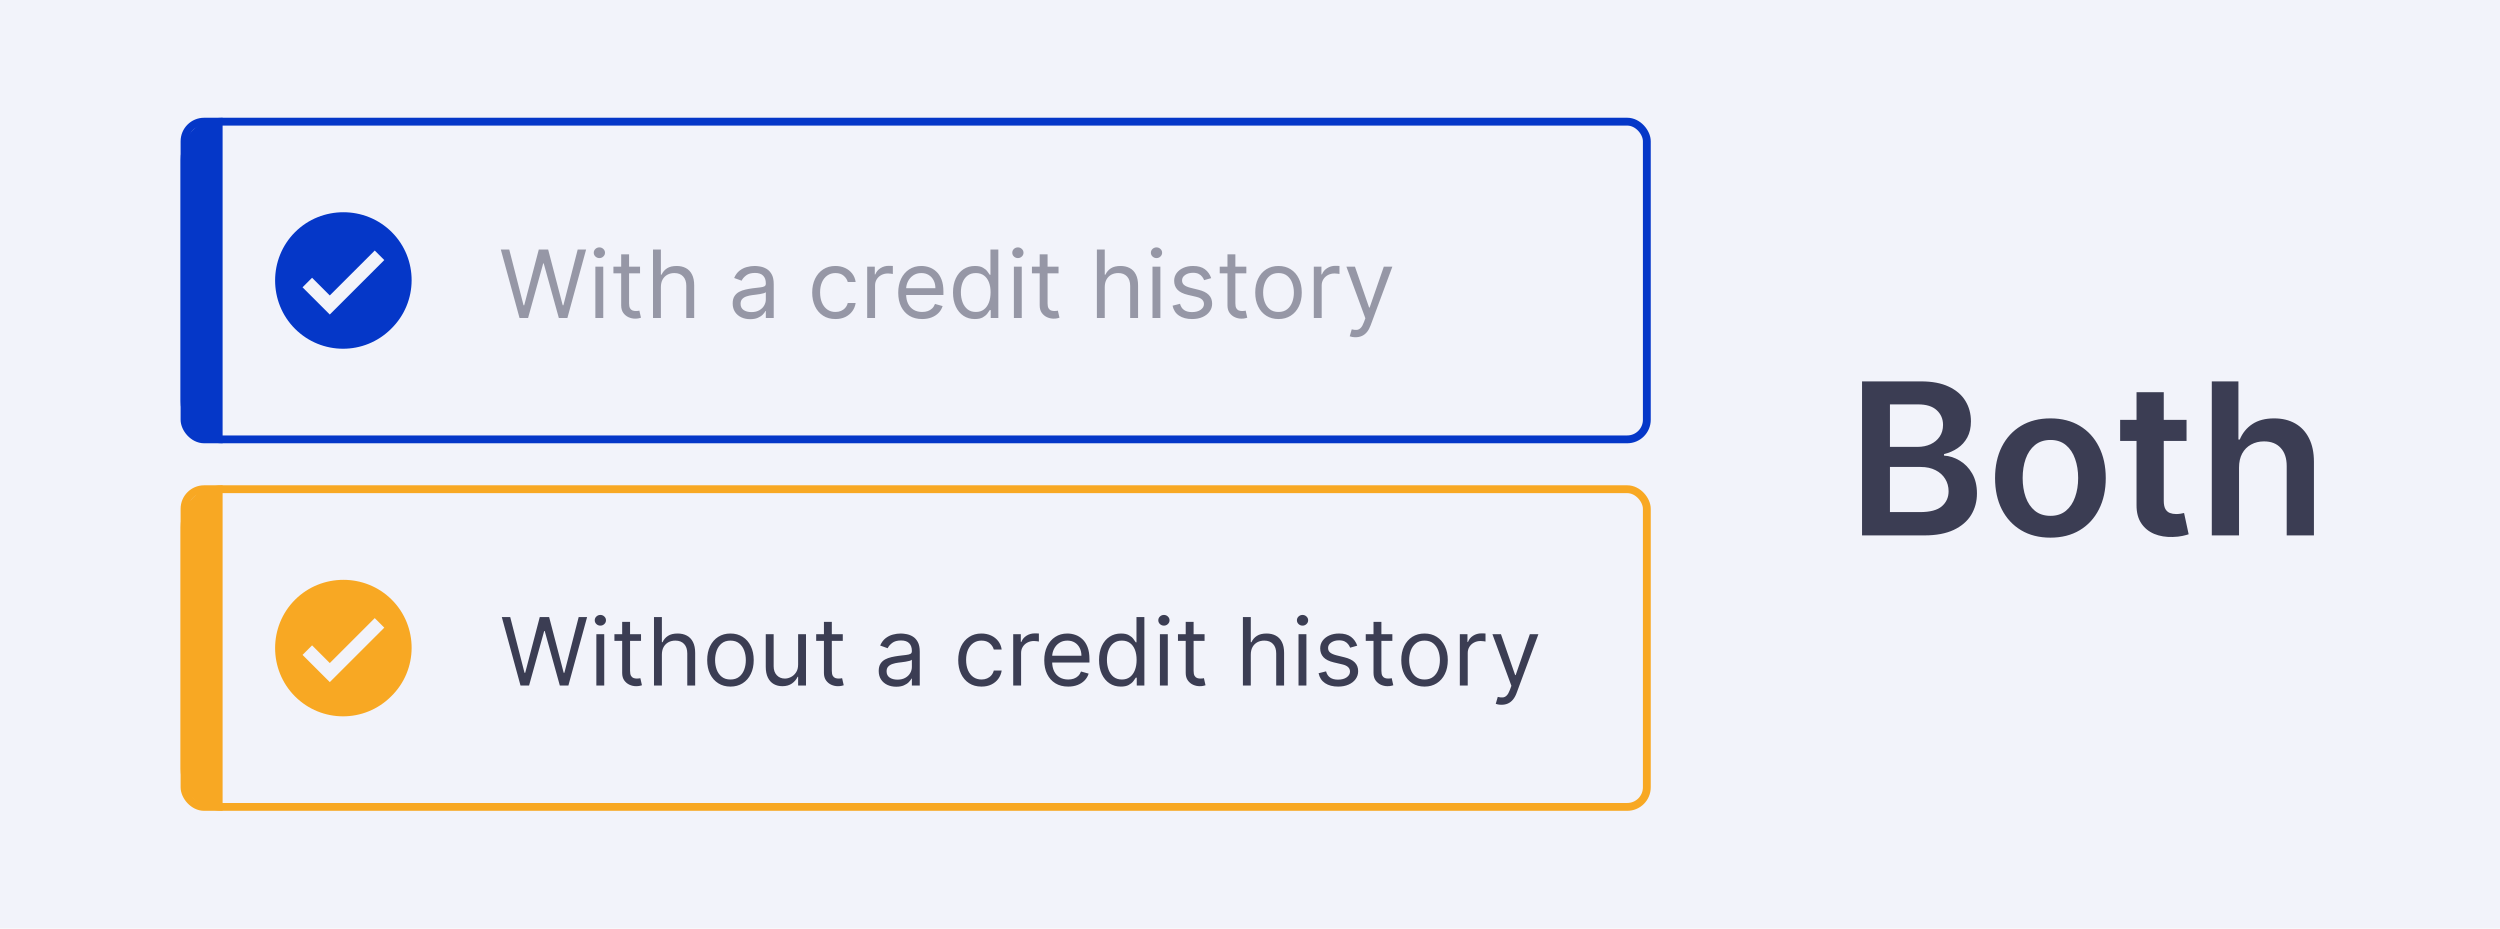 <svg width="210" height="78" viewBox="0 0 210 78" fill="none" xmlns="http://www.w3.org/2000/svg">
<rect width="210" height="78" fill="#F2F3FA"/>
<rect x="15.5" y="10.22" width="122.834" height="26.686" rx="1.647" fill="#F2F3FA" stroke="#0537C8" stroke-width="0.659"/>
<path d="M15.171 13.419C15.171 11.47 16.751 9.891 18.699 9.891V9.891V37.236V37.236C16.751 37.236 15.171 35.656 15.171 33.707V13.419Z" fill="#0537C8"/>
<path d="M43.641 26.71L42.068 20.96H42.776L43.977 25.643H44.034L45.258 20.96H46.044L47.268 25.643H47.324L48.526 20.96H49.233L47.661 26.71H46.942L45.673 22.128H45.628L44.359 26.71H43.641ZM50.011 26.71V22.398H50.674V26.71H50.011ZM50.348 21.679C50.219 21.679 50.108 21.635 50.014 21.547C49.922 21.459 49.876 21.353 49.876 21.23C49.876 21.106 49.922 21 50.014 20.912C50.108 20.825 50.219 20.78 50.348 20.78C50.477 20.78 50.588 20.825 50.679 20.912C50.773 21 50.82 21.106 50.82 21.23C50.82 21.353 50.773 21.459 50.679 21.547C50.588 21.635 50.477 21.679 50.348 21.679ZM53.763 22.398V22.959H51.528V22.398H53.763ZM52.179 21.364H52.842V25.475C52.842 25.662 52.869 25.802 52.923 25.896C52.98 25.988 53.051 26.05 53.137 26.081C53.225 26.111 53.318 26.126 53.415 26.126C53.488 26.126 53.548 26.123 53.594 26.115C53.641 26.106 53.679 26.098 53.707 26.093L53.842 26.688C53.797 26.705 53.734 26.722 53.654 26.738C53.573 26.757 53.471 26.767 53.347 26.767C53.16 26.767 52.977 26.726 52.797 26.646C52.619 26.565 52.471 26.443 52.353 26.278C52.237 26.113 52.179 25.905 52.179 25.655V21.364ZM55.515 24.116V26.71H54.852V20.96H55.515V23.072H55.571C55.672 22.849 55.824 22.672 56.026 22.541C56.23 22.408 56.501 22.342 56.84 22.342C57.134 22.342 57.392 22.401 57.612 22.518C57.833 22.634 58.005 22.813 58.126 23.055C58.25 23.294 58.311 23.599 58.311 23.97V26.71H57.649V24.015C57.649 23.672 57.56 23.407 57.382 23.22C57.206 23.031 56.962 22.937 56.649 22.937C56.432 22.937 56.237 22.983 56.065 23.074C55.895 23.166 55.76 23.3 55.661 23.476C55.564 23.652 55.515 23.865 55.515 24.116ZM63.016 26.811C62.743 26.811 62.495 26.76 62.272 26.657C62.05 26.552 61.873 26.401 61.742 26.205C61.611 26.006 61.545 25.767 61.545 25.486C61.545 25.239 61.594 25.039 61.691 24.885C61.788 24.73 61.919 24.608 62.081 24.52C62.244 24.432 62.424 24.367 62.621 24.324C62.819 24.279 63.018 24.243 63.219 24.217C63.481 24.183 63.693 24.158 63.856 24.141C64.021 24.123 64.141 24.092 64.215 24.049C64.292 24.006 64.33 23.931 64.33 23.824V23.802C64.33 23.524 64.255 23.309 64.103 23.156C63.953 23.002 63.726 22.926 63.421 22.926C63.104 22.926 62.856 22.995 62.677 23.133C62.497 23.272 62.371 23.42 62.298 23.577L61.669 23.352C61.781 23.09 61.931 22.886 62.118 22.74C62.307 22.592 62.513 22.489 62.736 22.431C62.96 22.372 63.181 22.342 63.398 22.342C63.537 22.342 63.696 22.358 63.876 22.392C64.057 22.424 64.232 22.49 64.401 22.591C64.571 22.692 64.712 22.845 64.825 23.049C64.937 23.253 64.993 23.526 64.993 23.869V26.71H64.33V26.126H64.297C64.252 26.22 64.177 26.32 64.072 26.427C63.967 26.533 63.828 26.624 63.654 26.699C63.48 26.774 63.267 26.811 63.016 26.811ZM63.117 26.216C63.38 26.216 63.6 26.165 63.78 26.062C63.962 25.959 64.098 25.826 64.19 25.663C64.284 25.5 64.33 25.329 64.33 25.149V24.543C64.302 24.576 64.241 24.607 64.145 24.635C64.052 24.662 63.943 24.685 63.819 24.706C63.698 24.724 63.579 24.741 63.463 24.756C63.349 24.769 63.256 24.78 63.185 24.79C63.013 24.812 62.852 24.849 62.702 24.899C62.554 24.948 62.434 25.022 62.343 25.121C62.253 25.218 62.208 25.351 62.208 25.52C62.208 25.75 62.293 25.924 62.463 26.042C62.636 26.158 62.854 26.216 63.117 26.216ZM70.178 26.8C69.774 26.8 69.426 26.705 69.134 26.514C68.842 26.323 68.617 26.06 68.46 25.725C68.303 25.39 68.224 25.007 68.224 24.576C68.224 24.139 68.305 23.752 68.466 23.417C68.628 23.08 68.855 22.817 69.145 22.628C69.437 22.437 69.778 22.342 70.167 22.342C70.47 22.342 70.743 22.398 70.987 22.51C71.23 22.622 71.43 22.78 71.585 22.982C71.74 23.184 71.837 23.42 71.874 23.689H71.211C71.161 23.493 71.049 23.319 70.874 23.167C70.702 23.014 70.47 22.937 70.178 22.937C69.92 22.937 69.693 23.004 69.499 23.139C69.306 23.272 69.155 23.46 69.047 23.703C68.94 23.945 68.887 24.228 68.887 24.554C68.887 24.887 68.939 25.177 69.044 25.424C69.151 25.672 69.3 25.863 69.493 26C69.688 26.137 69.916 26.205 70.178 26.205C70.35 26.205 70.507 26.175 70.647 26.115C70.787 26.055 70.906 25.969 71.004 25.857C71.101 25.744 71.17 25.61 71.211 25.453H71.874C71.837 25.707 71.744 25.936 71.596 26.14C71.45 26.343 71.256 26.503 71.015 26.623C70.775 26.741 70.496 26.8 70.178 26.8ZM72.843 26.71V22.398H73.483V23.049H73.528C73.606 22.836 73.749 22.663 73.954 22.53C74.16 22.397 74.392 22.33 74.651 22.33C74.7 22.33 74.76 22.331 74.833 22.333C74.906 22.335 74.962 22.338 74.999 22.342V23.015C74.977 23.01 74.925 23.001 74.845 22.99C74.766 22.977 74.683 22.971 74.595 22.971C74.385 22.971 74.198 23.015 74.033 23.102C73.87 23.189 73.741 23.308 73.646 23.462C73.552 23.613 73.505 23.787 73.505 23.981V26.71H72.843ZM77.461 26.8C77.046 26.8 76.687 26.709 76.386 26.525C76.087 26.34 75.855 26.081 75.692 25.75C75.531 25.417 75.451 25.029 75.451 24.588C75.451 24.146 75.531 23.757 75.692 23.42C75.855 23.081 76.082 22.817 76.372 22.628C76.664 22.437 77.005 22.342 77.394 22.342C77.619 22.342 77.84 22.379 78.059 22.454C78.278 22.529 78.478 22.65 78.657 22.819C78.837 22.985 78.98 23.206 79.087 23.482C79.194 23.757 79.247 24.095 79.247 24.498V24.779H75.923V24.206H78.573C78.573 23.962 78.525 23.745 78.427 23.555C78.332 23.364 78.195 23.213 78.017 23.102C77.841 22.992 77.633 22.937 77.394 22.937C77.13 22.937 76.902 23.002 76.709 23.133C76.518 23.262 76.371 23.431 76.268 23.639C76.165 23.846 76.114 24.069 76.114 24.307V24.689C76.114 25.015 76.17 25.291 76.282 25.517C76.396 25.742 76.554 25.913 76.757 26.031C76.959 26.147 77.194 26.205 77.461 26.205C77.635 26.205 77.793 26.181 77.933 26.132C78.075 26.081 78.198 26.006 78.301 25.907C78.404 25.806 78.483 25.681 78.54 25.531L79.18 25.711C79.112 25.928 78.999 26.119 78.84 26.284C78.681 26.446 78.484 26.574 78.25 26.665C78.016 26.755 77.753 26.8 77.461 26.8ZM81.883 26.8C81.524 26.8 81.207 26.709 80.932 26.528C80.656 26.344 80.441 26.086 80.286 25.753C80.13 25.418 80.053 25.022 80.053 24.565C80.053 24.112 80.13 23.719 80.286 23.386C80.441 23.053 80.657 22.796 80.934 22.614C81.212 22.432 81.532 22.342 81.895 22.342C82.175 22.342 82.397 22.388 82.56 22.482C82.725 22.574 82.85 22.678 82.936 22.796C83.024 22.913 83.093 23.008 83.141 23.083H83.198V20.96H83.86V26.71H83.22V26.048H83.141C83.093 26.126 83.023 26.226 82.933 26.345C82.844 26.463 82.716 26.569 82.549 26.663C82.382 26.754 82.16 26.8 81.883 26.8ZM81.973 26.205C82.239 26.205 82.464 26.136 82.647 25.997C82.831 25.857 82.97 25.663 83.066 25.416C83.161 25.167 83.209 24.88 83.209 24.554C83.209 24.232 83.162 23.95 83.068 23.709C82.975 23.466 82.836 23.276 82.653 23.142C82.469 23.005 82.243 22.937 81.973 22.937C81.692 22.937 81.459 23.009 81.271 23.153C81.086 23.295 80.947 23.489 80.853 23.734C80.761 23.977 80.715 24.251 80.715 24.554C80.715 24.861 80.762 25.14 80.856 25.391C80.951 25.64 81.092 25.838 81.277 25.986C81.464 26.132 81.696 26.205 81.973 26.205ZM85.166 26.71V22.398H85.828V26.71H85.166ZM85.503 21.679C85.373 21.679 85.262 21.635 85.168 21.547C85.077 21.459 85.031 21.353 85.031 21.23C85.031 21.106 85.077 21 85.168 20.912C85.262 20.825 85.373 20.78 85.503 20.78C85.632 20.78 85.742 20.825 85.834 20.912C85.927 21 85.974 21.106 85.974 21.23C85.974 21.353 85.927 21.459 85.834 21.547C85.742 21.635 85.632 21.679 85.503 21.679ZM88.917 22.398V22.959H86.683V22.398H88.917ZM87.334 21.364H87.996V25.475C87.996 25.662 88.024 25.802 88.078 25.896C88.134 25.988 88.205 26.05 88.291 26.081C88.379 26.111 88.472 26.126 88.569 26.126C88.642 26.126 88.702 26.123 88.749 26.115C88.796 26.106 88.833 26.098 88.861 26.093L88.996 26.688C88.951 26.705 88.888 26.722 88.808 26.738C88.727 26.757 88.625 26.767 88.502 26.767C88.315 26.767 88.131 26.726 87.952 26.646C87.774 26.565 87.626 26.443 87.508 26.278C87.392 26.113 87.334 25.905 87.334 25.655V21.364ZM92.8 24.116V26.71H92.138V20.96H92.8V23.072H92.857C92.958 22.849 93.109 22.672 93.311 22.541C93.516 22.408 93.787 22.342 94.126 22.342C94.42 22.342 94.677 22.401 94.898 22.518C95.119 22.634 95.29 22.813 95.412 23.055C95.535 23.294 95.597 23.599 95.597 23.97V26.71H94.934V24.015C94.934 23.672 94.845 23.407 94.668 23.22C94.492 23.031 94.247 22.937 93.935 22.937C93.718 22.937 93.523 22.983 93.351 23.074C93.18 23.166 93.046 23.3 92.947 23.476C92.849 23.652 92.8 23.865 92.8 24.116ZM96.809 26.71V22.398H97.472V26.71H96.809ZM97.146 21.679C97.017 21.679 96.906 21.635 96.812 21.547C96.72 21.459 96.674 21.353 96.674 21.23C96.674 21.106 96.72 21 96.812 20.912C96.906 20.825 97.017 20.78 97.146 20.78C97.275 20.78 97.386 20.825 97.477 20.912C97.571 21 97.618 21.106 97.618 21.23C97.618 21.353 97.571 21.459 97.477 21.547C97.386 21.635 97.275 21.679 97.146 21.679ZM101.74 23.364L101.145 23.532C101.108 23.433 101.052 23.336 100.979 23.243C100.908 23.147 100.811 23.069 100.687 23.007C100.564 22.945 100.406 22.914 100.213 22.914C99.949 22.914 99.729 22.975 99.553 23.097C99.379 23.217 99.292 23.369 99.292 23.555C99.292 23.719 99.352 23.849 99.472 23.945C99.591 24.04 99.778 24.12 100.033 24.183L100.673 24.341C101.059 24.434 101.346 24.577 101.535 24.77C101.724 24.961 101.819 25.207 101.819 25.509C101.819 25.756 101.748 25.977 101.605 26.171C101.465 26.366 101.268 26.519 101.016 26.632C100.763 26.744 100.469 26.8 100.134 26.8C99.694 26.8 99.33 26.705 99.042 26.514C98.754 26.323 98.571 26.044 98.495 25.677L99.123 25.52C99.183 25.752 99.296 25.926 99.463 26.042C99.632 26.158 99.852 26.216 100.123 26.216C100.432 26.216 100.677 26.151 100.859 26.02C101.042 25.887 101.134 25.728 101.134 25.542C101.134 25.393 101.081 25.267 100.976 25.166C100.872 25.063 100.711 24.986 100.494 24.936L99.775 24.767C99.38 24.674 99.09 24.529 98.904 24.332C98.721 24.134 98.629 23.886 98.629 23.588C98.629 23.345 98.698 23.13 98.834 22.942C98.973 22.755 99.161 22.608 99.399 22.502C99.638 22.395 99.91 22.342 100.213 22.342C100.64 22.342 100.975 22.435 101.218 22.622C101.463 22.809 101.637 23.057 101.74 23.364ZM104.692 22.398V22.959H102.457V22.398H104.692ZM103.108 21.364H103.771V25.475C103.771 25.662 103.798 25.802 103.852 25.896C103.908 25.988 103.98 26.05 104.066 26.081C104.154 26.111 104.246 26.126 104.344 26.126C104.417 26.126 104.477 26.123 104.523 26.115C104.57 26.106 104.608 26.098 104.636 26.093L104.77 26.688C104.725 26.705 104.663 26.722 104.582 26.738C104.502 26.757 104.4 26.767 104.276 26.767C104.089 26.767 103.906 26.726 103.726 26.646C103.548 26.565 103.4 26.443 103.282 26.278C103.166 26.113 103.108 25.905 103.108 25.655V21.364ZM107.394 26.8C107.005 26.8 106.663 26.707 106.369 26.522C106.077 26.337 105.849 26.078 105.684 25.744C105.521 25.411 105.44 25.022 105.44 24.576C105.44 24.127 105.521 23.735 105.684 23.4C105.849 23.065 106.077 22.805 106.369 22.619C106.663 22.434 107.005 22.342 107.394 22.342C107.783 22.342 108.124 22.434 108.416 22.619C108.71 22.805 108.938 23.065 109.101 23.4C109.266 23.735 109.348 24.127 109.348 24.576C109.348 25.022 109.266 25.411 109.101 25.744C108.938 26.078 108.71 26.337 108.416 26.522C108.124 26.707 107.783 26.8 107.394 26.8ZM107.394 26.205C107.69 26.205 107.933 26.129 108.124 25.977C108.315 25.826 108.456 25.627 108.548 25.38C108.64 25.132 108.686 24.865 108.686 24.576C108.686 24.288 108.64 24.02 108.548 23.771C108.456 23.522 108.315 23.32 108.124 23.167C107.933 23.014 107.69 22.937 107.394 22.937C107.098 22.937 106.855 23.014 106.664 23.167C106.473 23.32 106.332 23.522 106.24 23.771C106.148 24.02 106.103 24.288 106.103 24.576C106.103 24.865 106.148 25.132 106.24 25.38C106.332 25.627 106.473 25.826 106.664 25.977C106.855 26.129 107.098 26.205 107.394 26.205ZM110.36 26.71V22.398H111V23.049H111.045C111.123 22.836 111.266 22.663 111.472 22.53C111.678 22.397 111.91 22.33 112.168 22.33C112.217 22.33 112.277 22.331 112.35 22.333C112.423 22.335 112.479 22.338 112.516 22.342V23.015C112.494 23.01 112.442 23.001 112.362 22.99C112.283 22.977 112.2 22.971 112.112 22.971C111.902 22.971 111.715 23.015 111.55 23.102C111.387 23.189 111.258 23.308 111.163 23.462C111.069 23.613 111.022 23.787 111.022 23.981V26.71H110.36ZM113.86 28.328C113.747 28.328 113.647 28.318 113.559 28.299C113.471 28.283 113.41 28.266 113.377 28.249L113.545 27.665C113.706 27.706 113.848 27.721 113.972 27.71C114.095 27.699 114.205 27.643 114.3 27.544C114.398 27.447 114.487 27.289 114.567 27.07L114.691 26.733L113.096 22.398H113.815L115.005 25.834H115.05L116.241 22.398H116.959L115.129 27.339C115.046 27.562 114.944 27.746 114.823 27.892C114.701 28.04 114.56 28.15 114.399 28.221C114.24 28.292 114.06 28.328 113.86 28.328Z" fill="#3B3D53" fill-opacity="0.5"/>
<g clip-path="url(#clip0_58_58)">
<path d="M32.91 19.5C30.678 17.27 27.015 17.27 24.783 19.5C22.551 21.731 22.551 25.391 24.783 27.622C27.015 29.852 30.621 29.852 32.852 27.622C35.142 25.391 35.142 21.731 32.91 19.5ZM27.702 26.421L25.413 24.133L26.214 23.332L27.702 24.819L31.479 21.045L32.28 21.845L27.702 26.421Z" fill="#0537C8"/>
</g>
<rect x="15.5" y="41.094" width="122.834" height="26.686" rx="1.647" fill="#F2F3FA" stroke="#F8A823" stroke-width="0.659"/>
<path d="M43.723 57.584L42.151 51.834H42.858L44.06 56.517H44.116L45.34 51.834H46.127L47.351 56.517H47.407L48.609 51.834H49.316L47.744 57.584H47.025L45.756 53.002H45.711L44.442 57.584H43.723ZM50.094 57.584V53.272H50.756V57.584H50.094ZM50.431 52.553C50.302 52.553 50.19 52.509 50.097 52.421C50.005 52.333 49.959 52.227 49.959 52.103C49.959 51.98 50.005 51.874 50.097 51.786C50.19 51.698 50.302 51.654 50.431 51.654C50.56 51.654 50.67 51.698 50.762 51.786C50.856 51.874 50.902 51.98 50.902 52.103C50.902 52.227 50.856 52.333 50.762 52.421C50.67 52.509 50.56 52.553 50.431 52.553ZM53.846 53.272V53.833H51.611V53.272H53.846ZM52.262 52.238H52.925V56.349C52.925 56.536 52.952 56.676 53.006 56.77C53.062 56.862 53.133 56.923 53.219 56.955C53.307 56.985 53.4 57 53.498 57C53.571 57 53.63 56.996 53.677 56.989C53.724 56.98 53.761 56.972 53.789 56.966L53.924 57.562C53.879 57.578 53.817 57.595 53.736 57.612C53.656 57.631 53.554 57.64 53.43 57.64C53.243 57.64 53.059 57.6 52.88 57.52C52.702 57.439 52.554 57.316 52.436 57.152C52.32 56.987 52.262 56.779 52.262 56.528V52.238ZM55.598 54.99V57.584H54.935V51.834H55.598V53.945H55.654C55.755 53.723 55.907 53.546 56.109 53.415C56.313 53.282 56.584 53.215 56.923 53.215C57.217 53.215 57.474 53.274 57.695 53.392C57.916 53.508 58.087 53.687 58.209 53.928C58.332 54.168 58.394 54.473 58.394 54.844V57.584H57.731V54.889C57.731 54.546 57.642 54.281 57.465 54.094C57.289 53.905 57.044 53.811 56.732 53.811C56.515 53.811 56.32 53.856 56.148 53.948C55.978 54.04 55.843 54.174 55.744 54.35C55.646 54.526 55.598 54.739 55.598 54.99ZM61.358 57.674C60.969 57.674 60.627 57.581 60.334 57.396C60.041 57.211 59.813 56.951 59.648 56.618C59.486 56.285 59.404 55.896 59.404 55.45C59.404 55.001 59.486 54.609 59.648 54.274C59.813 53.939 60.041 53.679 60.334 53.493C60.627 53.308 60.969 53.215 61.358 53.215C61.748 53.215 62.088 53.308 62.38 53.493C62.674 53.679 62.903 53.939 63.065 54.274C63.23 54.609 63.312 55.001 63.312 55.45C63.312 55.896 63.23 56.285 63.065 56.618C62.903 56.951 62.674 57.211 62.38 57.396C62.088 57.581 61.748 57.674 61.358 57.674ZM61.358 57.079C61.654 57.079 61.897 57.003 62.088 56.851C62.279 56.7 62.42 56.5 62.512 56.253C62.604 56.006 62.65 55.739 62.65 55.45C62.65 55.162 62.604 54.893 62.512 54.644C62.42 54.395 62.279 54.194 62.088 54.041C61.897 53.887 61.654 53.811 61.358 53.811C61.063 53.811 60.819 53.887 60.628 54.041C60.437 54.194 60.296 54.395 60.204 54.644C60.113 54.893 60.067 55.162 60.067 55.45C60.067 55.739 60.113 56.006 60.204 56.253C60.296 56.5 60.437 56.7 60.628 56.851C60.819 57.003 61.063 57.079 61.358 57.079ZM67.042 55.821V53.272H67.704V57.584H67.042V56.854H66.997C66.896 57.073 66.739 57.259 66.525 57.413C66.312 57.565 66.042 57.64 65.716 57.64C65.447 57.64 65.207 57.581 64.998 57.463C64.788 57.344 64.623 57.164 64.504 56.924C64.384 56.683 64.324 56.379 64.324 56.012V53.272H64.987V55.967C64.987 56.281 65.075 56.532 65.251 56.719C65.428 56.907 65.655 57 65.93 57C66.095 57 66.262 56.958 66.433 56.874C66.605 56.789 66.749 56.66 66.865 56.486C66.983 56.312 67.042 56.09 67.042 55.821ZM70.794 53.272V53.833H68.559V53.272H70.794ZM69.21 52.238H69.873V56.349C69.873 56.536 69.9 56.676 69.954 56.77C70.01 56.862 70.081 56.923 70.167 56.955C70.255 56.985 70.348 57 70.445 57C70.518 57 70.578 56.996 70.625 56.989C70.672 56.98 70.709 56.972 70.737 56.966L70.872 57.562C70.827 57.578 70.764 57.595 70.684 57.612C70.604 57.631 70.502 57.64 70.378 57.64C70.191 57.64 70.007 57.6 69.828 57.52C69.65 57.439 69.502 57.316 69.384 57.152C69.268 56.987 69.21 56.779 69.21 56.528V52.238ZM75.283 57.685C75.01 57.685 74.762 57.634 74.539 57.531C74.316 57.426 74.139 57.275 74.008 57.079C73.877 56.88 73.812 56.641 73.812 56.36C73.812 56.113 73.861 55.913 73.958 55.759C74.055 55.604 74.185 55.482 74.348 55.394C74.511 55.306 74.691 55.241 74.887 55.198C75.086 55.153 75.285 55.117 75.485 55.091C75.747 55.057 75.96 55.032 76.123 55.015C76.287 54.996 76.407 54.965 76.482 54.922C76.559 54.879 76.597 54.804 76.597 54.698V54.675C76.597 54.398 76.521 54.183 76.37 54.03C76.22 53.876 75.993 53.799 75.687 53.799C75.371 53.799 75.123 53.869 74.943 54.007C74.764 54.146 74.637 54.294 74.564 54.451L73.935 54.226C74.048 53.964 74.197 53.76 74.385 53.614C74.574 53.466 74.779 53.363 75.002 53.305C75.227 53.245 75.448 53.215 75.665 53.215C75.803 53.215 75.963 53.232 76.142 53.266C76.324 53.298 76.499 53.364 76.667 53.465C76.838 53.566 76.979 53.719 77.091 53.923C77.204 54.127 77.26 54.4 77.26 54.743V57.584H76.597V57H76.563C76.518 57.094 76.444 57.194 76.339 57.3C76.234 57.407 76.094 57.498 75.92 57.573C75.746 57.648 75.534 57.685 75.283 57.685ZM75.384 57.09C75.646 57.09 75.867 57.038 76.047 56.935C76.228 56.833 76.365 56.7 76.457 56.537C76.55 56.374 76.597 56.203 76.597 56.023V55.417C76.569 55.45 76.507 55.481 76.412 55.509C76.318 55.535 76.21 55.559 76.086 55.579C75.964 55.598 75.846 55.615 75.73 55.63C75.615 55.643 75.523 55.654 75.451 55.664C75.279 55.686 75.118 55.723 74.969 55.773C74.821 55.822 74.701 55.896 74.609 55.995C74.519 56.092 74.474 56.225 74.474 56.394C74.474 56.624 74.56 56.798 74.73 56.916C74.902 57.032 75.12 57.09 75.384 57.09ZM82.445 57.674C82.04 57.674 81.692 57.578 81.4 57.388C81.108 57.197 80.884 56.934 80.727 56.599C80.569 56.264 80.491 55.881 80.491 55.45C80.491 55.012 80.571 54.626 80.732 54.291C80.895 53.954 81.121 53.691 81.412 53.502C81.704 53.311 82.044 53.215 82.434 53.215C82.737 53.215 83.01 53.272 83.253 53.384C83.497 53.496 83.696 53.653 83.851 53.855C84.007 54.058 84.103 54.294 84.141 54.563H83.478C83.427 54.367 83.315 54.192 83.141 54.041C82.969 53.887 82.737 53.811 82.445 53.811C82.186 53.811 81.96 53.878 81.765 54.013C81.573 54.146 81.422 54.334 81.313 54.577C81.207 54.819 81.153 55.102 81.153 55.428C81.153 55.761 81.206 56.051 81.311 56.298C81.417 56.545 81.567 56.737 81.76 56.874C81.954 57.01 82.183 57.079 82.445 57.079C82.617 57.079 82.773 57.049 82.914 56.989C83.054 56.929 83.173 56.843 83.27 56.731C83.368 56.618 83.437 56.483 83.478 56.326H84.141C84.103 56.581 84.01 56.81 83.863 57.014C83.717 57.216 83.523 57.377 83.281 57.497C83.042 57.615 82.763 57.674 82.445 57.674ZM85.109 57.584V53.272H85.749V53.923H85.794C85.873 53.709 86.015 53.536 86.221 53.403C86.427 53.271 86.659 53.204 86.917 53.204C86.966 53.204 87.027 53.205 87.1 53.207C87.173 53.209 87.228 53.212 87.266 53.215V53.889C87.243 53.884 87.192 53.875 87.111 53.864C87.033 53.851 86.949 53.844 86.861 53.844C86.652 53.844 86.465 53.888 86.3 53.976C86.137 54.062 86.008 54.182 85.912 54.336C85.819 54.487 85.772 54.66 85.772 54.855V57.584H85.109ZM89.728 57.674C89.312 57.674 88.954 57.582 88.653 57.399C88.353 57.214 88.122 56.955 87.959 56.624C87.798 56.291 87.718 55.903 87.718 55.462C87.718 55.02 87.798 54.63 87.959 54.294C88.122 53.955 88.348 53.691 88.639 53.502C88.931 53.311 89.271 53.215 89.661 53.215C89.885 53.215 90.107 53.253 90.326 53.328C90.545 53.403 90.744 53.524 90.924 53.693C91.104 53.859 91.247 54.08 91.354 54.355C91.46 54.63 91.514 54.969 91.514 55.372V55.652H88.189V55.08H90.84C90.84 54.836 90.791 54.619 90.694 54.428C90.598 54.237 90.462 54.087 90.284 53.976C90.108 53.866 89.9 53.811 89.661 53.811C89.397 53.811 89.168 53.876 88.975 54.007C88.785 54.136 88.638 54.305 88.535 54.513C88.432 54.72 88.38 54.943 88.38 55.181V55.563C88.38 55.888 88.436 56.164 88.549 56.391C88.663 56.615 88.821 56.787 89.023 56.905C89.225 57.021 89.46 57.079 89.728 57.079C89.902 57.079 90.059 57.054 90.2 57.006C90.342 56.955 90.465 56.88 90.567 56.781C90.67 56.68 90.75 56.555 90.806 56.405L91.446 56.585C91.379 56.802 91.266 56.993 91.106 57.157C90.947 57.32 90.751 57.447 90.517 57.539C90.283 57.629 90.02 57.674 89.728 57.674ZM94.15 57.674C93.791 57.674 93.473 57.583 93.198 57.402C92.923 57.218 92.708 56.96 92.552 56.627C92.397 56.292 92.32 55.896 92.32 55.439C92.32 54.986 92.397 54.593 92.552 54.26C92.708 53.927 92.924 53.669 93.201 53.488C93.478 53.306 93.798 53.215 94.161 53.215C94.442 53.215 94.664 53.262 94.827 53.356C94.991 53.447 95.117 53.552 95.203 53.67C95.291 53.786 95.359 53.882 95.408 53.957H95.464V51.834H96.127V57.584H95.487V56.922H95.408C95.359 57 95.29 57.099 95.2 57.219C95.11 57.337 94.982 57.443 94.816 57.536C94.649 57.628 94.427 57.674 94.15 57.674ZM94.24 57.079C94.506 57.079 94.73 57.01 94.914 56.871C95.097 56.731 95.237 56.537 95.332 56.29C95.428 56.041 95.475 55.754 95.475 55.428C95.475 55.106 95.428 54.824 95.335 54.583C95.241 54.339 95.103 54.15 94.919 54.016C94.736 53.879 94.51 53.811 94.24 53.811C93.959 53.811 93.725 53.883 93.538 54.027C93.353 54.169 93.213 54.363 93.12 54.608C93.028 54.851 92.982 55.125 92.982 55.428C92.982 55.735 93.029 56.014 93.123 56.264C93.218 56.513 93.358 56.712 93.544 56.86C93.731 57.006 93.963 57.079 94.24 57.079ZM97.432 57.584V53.272H98.095V57.584H97.432ZM97.769 52.553C97.64 52.553 97.529 52.509 97.435 52.421C97.343 52.333 97.297 52.227 97.297 52.103C97.297 51.98 97.343 51.874 97.435 51.786C97.529 51.698 97.64 51.654 97.769 51.654C97.898 51.654 98.009 51.698 98.1 51.786C98.194 51.874 98.241 51.98 98.241 52.103C98.241 52.227 98.194 52.333 98.1 52.421C98.009 52.509 97.898 52.553 97.769 52.553ZM101.184 53.272V53.833H98.949V53.272H101.184ZM99.6 52.238H100.263V56.349C100.263 56.536 100.29 56.676 100.345 56.77C100.401 56.862 100.472 56.923 100.558 56.955C100.646 56.985 100.739 57 100.836 57C100.909 57 100.969 56.996 101.016 56.989C101.062 56.98 101.1 56.972 101.128 56.966L101.263 57.562C101.218 57.578 101.155 57.595 101.075 57.612C100.994 57.631 100.892 57.64 100.769 57.64C100.581 57.64 100.398 57.6 100.218 57.52C100.04 57.439 99.892 57.316 99.775 57.152C99.659 56.987 99.6 56.779 99.6 56.528V52.238ZM105.067 54.99V57.584H104.404V51.834H105.067V53.945H105.123C105.224 53.723 105.376 53.546 105.578 53.415C105.782 53.282 106.054 53.215 106.392 53.215C106.686 53.215 106.944 53.274 107.164 53.392C107.385 53.508 107.557 53.687 107.678 53.928C107.802 54.168 107.864 54.473 107.864 54.844V57.584H107.201V54.889C107.201 54.546 107.112 54.281 106.934 54.094C106.758 53.905 106.514 53.811 106.201 53.811C105.984 53.811 105.79 53.856 105.617 53.948C105.447 54.04 105.312 54.174 105.213 54.35C105.116 54.526 105.067 54.739 105.067 54.99ZM109.076 57.584V53.272H109.738V57.584H109.076ZM109.413 52.553C109.284 52.553 109.172 52.509 109.079 52.421C108.987 52.333 108.941 52.227 108.941 52.103C108.941 51.98 108.987 51.874 109.079 51.786C109.172 51.698 109.284 51.654 109.413 51.654C109.542 51.654 109.652 51.698 109.744 51.786C109.838 51.874 109.884 51.98 109.884 52.103C109.884 52.227 109.838 52.333 109.744 52.421C109.652 52.509 109.542 52.553 109.413 52.553ZM114.007 54.237L113.412 54.406C113.374 54.307 113.319 54.21 113.246 54.117C113.175 54.021 113.077 53.943 112.954 53.881C112.83 53.819 112.672 53.788 112.479 53.788C112.215 53.788 111.996 53.849 111.82 53.971C111.646 54.09 111.558 54.243 111.558 54.428C111.558 54.593 111.618 54.723 111.738 54.819C111.858 54.914 112.045 54.993 112.3 55.057L112.94 55.214C113.325 55.308 113.613 55.451 113.802 55.644C113.991 55.835 114.085 56.081 114.085 56.382C114.085 56.63 114.014 56.85 113.872 57.045C113.732 57.24 113.535 57.393 113.282 57.505C113.03 57.618 112.736 57.674 112.401 57.674C111.961 57.674 111.597 57.578 111.309 57.388C111.02 57.197 110.838 56.918 110.761 56.551L111.39 56.394C111.45 56.626 111.563 56.8 111.73 56.916C111.898 57.032 112.118 57.09 112.39 57.09C112.698 57.09 112.944 57.024 113.125 56.893C113.309 56.761 113.4 56.601 113.4 56.416C113.4 56.266 113.348 56.141 113.243 56.04C113.138 55.937 112.977 55.86 112.76 55.81L112.041 55.641C111.646 55.548 111.356 55.403 111.171 55.206C110.988 55.008 110.896 54.76 110.896 54.462C110.896 54.219 110.964 54.003 111.101 53.816C111.239 53.629 111.427 53.482 111.665 53.375C111.905 53.269 112.176 53.215 112.479 53.215C112.906 53.215 113.241 53.309 113.485 53.496C113.73 53.683 113.904 53.93 114.007 54.237ZM116.958 53.272V53.833H114.723V53.272H116.958ZM115.375 52.238H116.037V56.349C116.037 56.536 116.065 56.676 116.119 56.77C116.175 56.862 116.246 56.923 116.332 56.955C116.42 56.985 116.513 57 116.61 57C116.683 57 116.743 56.996 116.79 56.989C116.837 56.98 116.874 56.972 116.902 56.966L117.037 57.562C116.992 57.578 116.929 57.595 116.849 57.612C116.768 57.631 116.666 57.64 116.543 57.64C116.356 57.64 116.172 57.6 115.993 57.52C115.815 57.439 115.667 57.316 115.549 57.152C115.433 56.987 115.375 56.779 115.375 56.528V52.238ZM119.661 57.674C119.271 57.674 118.93 57.581 118.636 57.396C118.344 57.211 118.116 56.951 117.951 56.618C117.788 56.285 117.707 55.896 117.707 55.45C117.707 55.001 117.788 54.609 117.951 54.274C118.116 53.939 118.344 53.679 118.636 53.493C118.93 53.308 119.271 53.215 119.661 53.215C120.05 53.215 120.391 53.308 120.683 53.493C120.977 53.679 121.205 53.939 121.368 54.274C121.533 54.609 121.615 55.001 121.615 55.45C121.615 55.896 121.533 56.285 121.368 56.618C121.205 56.951 120.977 57.211 120.683 57.396C120.391 57.581 120.05 57.674 119.661 57.674ZM119.661 57.079C119.957 57.079 120.2 57.003 120.391 56.851C120.582 56.7 120.723 56.5 120.815 56.253C120.906 56.006 120.952 55.739 120.952 55.45C120.952 55.162 120.906 54.893 120.815 54.644C120.723 54.395 120.582 54.194 120.391 54.041C120.2 53.887 119.957 53.811 119.661 53.811C119.365 53.811 119.122 53.887 118.931 54.041C118.74 54.194 118.599 54.395 118.507 54.644C118.415 54.893 118.369 55.162 118.369 55.45C118.369 55.739 118.415 56.006 118.507 56.253C118.599 56.5 118.74 56.7 118.931 56.851C119.122 57.003 119.365 57.079 119.661 57.079ZM122.626 57.584V53.272H123.267V53.923H123.311C123.39 53.709 123.532 53.536 123.738 53.403C123.944 53.271 124.176 53.204 124.435 53.204C124.483 53.204 124.544 53.205 124.617 53.207C124.69 53.209 124.745 53.212 124.783 53.215V53.889C124.76 53.884 124.709 53.875 124.628 53.864C124.55 53.851 124.466 53.844 124.378 53.844C124.169 53.844 123.982 53.888 123.817 53.976C123.654 54.062 123.525 54.182 123.429 54.336C123.336 54.487 123.289 54.66 123.289 54.855V57.584H122.626ZM126.126 59.201C126.014 59.201 125.914 59.192 125.826 59.173C125.738 59.156 125.677 59.14 125.643 59.123L125.812 58.539C125.973 58.58 126.115 58.595 126.239 58.584C126.362 58.572 126.472 58.517 126.567 58.418C126.664 58.321 126.753 58.163 126.834 57.944L126.957 57.607L125.363 53.272H126.081L127.272 56.708H127.317L128.507 53.272H129.226L127.395 58.213C127.313 58.436 127.211 58.62 127.089 58.766C126.968 58.914 126.826 59.023 126.665 59.095C126.506 59.166 126.326 59.201 126.126 59.201Z" fill="#3B3D53"/>
<g clip-path="url(#clip1_58_58)">
<path d="M32.91 50.378C30.678 48.148 27.015 48.148 24.783 50.378C22.551 52.609 22.551 56.269 24.783 58.5C27.015 60.73 30.621 60.73 32.852 58.5C35.142 56.269 35.142 52.609 32.91 50.378ZM27.702 57.298L25.413 55.011L26.214 54.21L27.702 55.697L31.479 51.922L32.28 52.723L27.702 57.298Z" fill="#F8A823"/>
</g>
<path d="M15.171 44.293C15.171 42.344 16.751 40.764 18.699 40.764V40.764V68.109V68.109C16.751 68.109 15.171 66.53 15.171 64.581V44.293Z" fill="#F8A823"/>
<path d="M156.411 44.974V32.036H161.364C162.299 32.036 163.076 32.183 163.695 32.478C164.318 32.769 164.783 33.167 165.091 33.672C165.403 34.178 165.558 34.75 165.558 35.391C165.558 35.917 165.457 36.368 165.255 36.742C165.053 37.113 164.781 37.414 164.44 37.646C164.099 37.877 163.718 38.044 163.297 38.145V38.271C163.756 38.297 164.196 38.438 164.617 38.694C165.042 38.947 165.39 39.305 165.659 39.768C165.929 40.232 166.064 40.792 166.064 41.449C166.064 42.118 165.902 42.721 165.577 43.256C165.253 43.786 164.764 44.205 164.112 44.513C163.459 44.82 162.638 44.974 161.648 44.974H156.411ZM158.755 43.016H161.275C162.126 43.016 162.739 42.853 163.114 42.529C163.493 42.201 163.682 41.779 163.682 41.266C163.682 40.882 163.587 40.537 163.398 40.23C163.208 39.918 162.939 39.674 162.589 39.497C162.24 39.316 161.823 39.225 161.338 39.225H158.755V43.016ZM158.755 37.538H161.073C161.477 37.538 161.842 37.465 162.166 37.317C162.49 37.166 162.745 36.953 162.93 36.679C163.12 36.401 163.215 36.073 163.215 35.694C163.215 35.193 163.038 34.78 162.684 34.456C162.334 34.131 161.814 33.969 161.124 33.969H158.755V37.538ZM172.234 45.163C171.287 45.163 170.465 44.955 169.77 44.538C169.076 44.121 168.536 43.538 168.153 42.788C167.774 42.038 167.585 41.162 167.585 40.16C167.585 39.158 167.774 38.28 168.153 37.526C168.536 36.772 169.076 36.187 169.77 35.77C170.465 35.353 171.287 35.144 172.234 35.144C173.182 35.144 174.003 35.353 174.698 35.77C175.393 36.187 175.93 36.772 176.309 37.526C176.692 38.28 176.884 39.158 176.884 40.16C176.884 41.162 176.692 42.038 176.309 42.788C175.93 43.538 175.393 44.121 174.698 44.538C174.003 44.955 173.182 45.163 172.234 45.163ZM172.247 43.331C172.761 43.331 173.19 43.19 173.536 42.908C173.881 42.622 174.138 42.239 174.306 41.758C174.479 41.278 174.565 40.743 174.565 40.154C174.565 39.56 174.479 39.023 174.306 38.543C174.138 38.059 173.881 37.673 173.536 37.387C173.19 37.1 172.761 36.957 172.247 36.957C171.72 36.957 171.282 37.1 170.933 37.387C170.587 37.673 170.328 38.059 170.156 38.543C169.987 39.023 169.903 39.56 169.903 40.154C169.903 40.743 169.987 41.278 170.156 41.758C170.328 42.239 170.587 42.622 170.933 42.908C171.282 43.19 171.72 43.331 172.247 43.331ZM183.67 35.27V37.039H178.092V35.27H183.67ZM179.469 32.946H181.756V42.055C181.756 42.363 181.802 42.599 181.895 42.763C181.992 42.923 182.118 43.032 182.274 43.091C182.43 43.15 182.602 43.18 182.792 43.18C182.935 43.18 183.066 43.169 183.184 43.148C183.306 43.127 183.398 43.108 183.462 43.091L183.847 44.879C183.725 44.921 183.55 44.968 183.323 45.018C183.099 45.069 182.826 45.098 182.501 45.106C181.929 45.123 181.413 45.037 180.954 44.847C180.495 44.654 180.13 44.355 179.861 43.95C179.595 43.546 179.465 43.041 179.469 42.434V32.946ZM188.078 39.288V44.974H185.791V32.036H188.027V36.919H188.141C188.369 36.372 188.72 35.94 189.196 35.624C189.676 35.304 190.287 35.144 191.028 35.144C191.702 35.144 192.29 35.285 192.791 35.567C193.292 35.85 193.679 36.262 193.953 36.806C194.231 37.349 194.37 38.012 194.37 38.795V44.974H192.083V39.149C192.083 38.496 191.915 37.989 191.578 37.627C191.245 37.26 190.778 37.077 190.175 37.077C189.771 37.077 189.409 37.166 189.089 37.343C188.773 37.515 188.524 37.766 188.343 38.094C188.166 38.423 188.078 38.821 188.078 39.288Z" fill="#3B3D53"/>
<defs>
<clipPath id="clip0_58_58">
<rect width="11.467" height="11.467" fill="white" transform="translate(23.109 17.828)"/>
</clipPath>
<clipPath id="clip1_58_58">
<rect width="11.467" height="11.467" fill="white" transform="translate(23.109 48.705)"/>
</clipPath>
</defs>
</svg>

